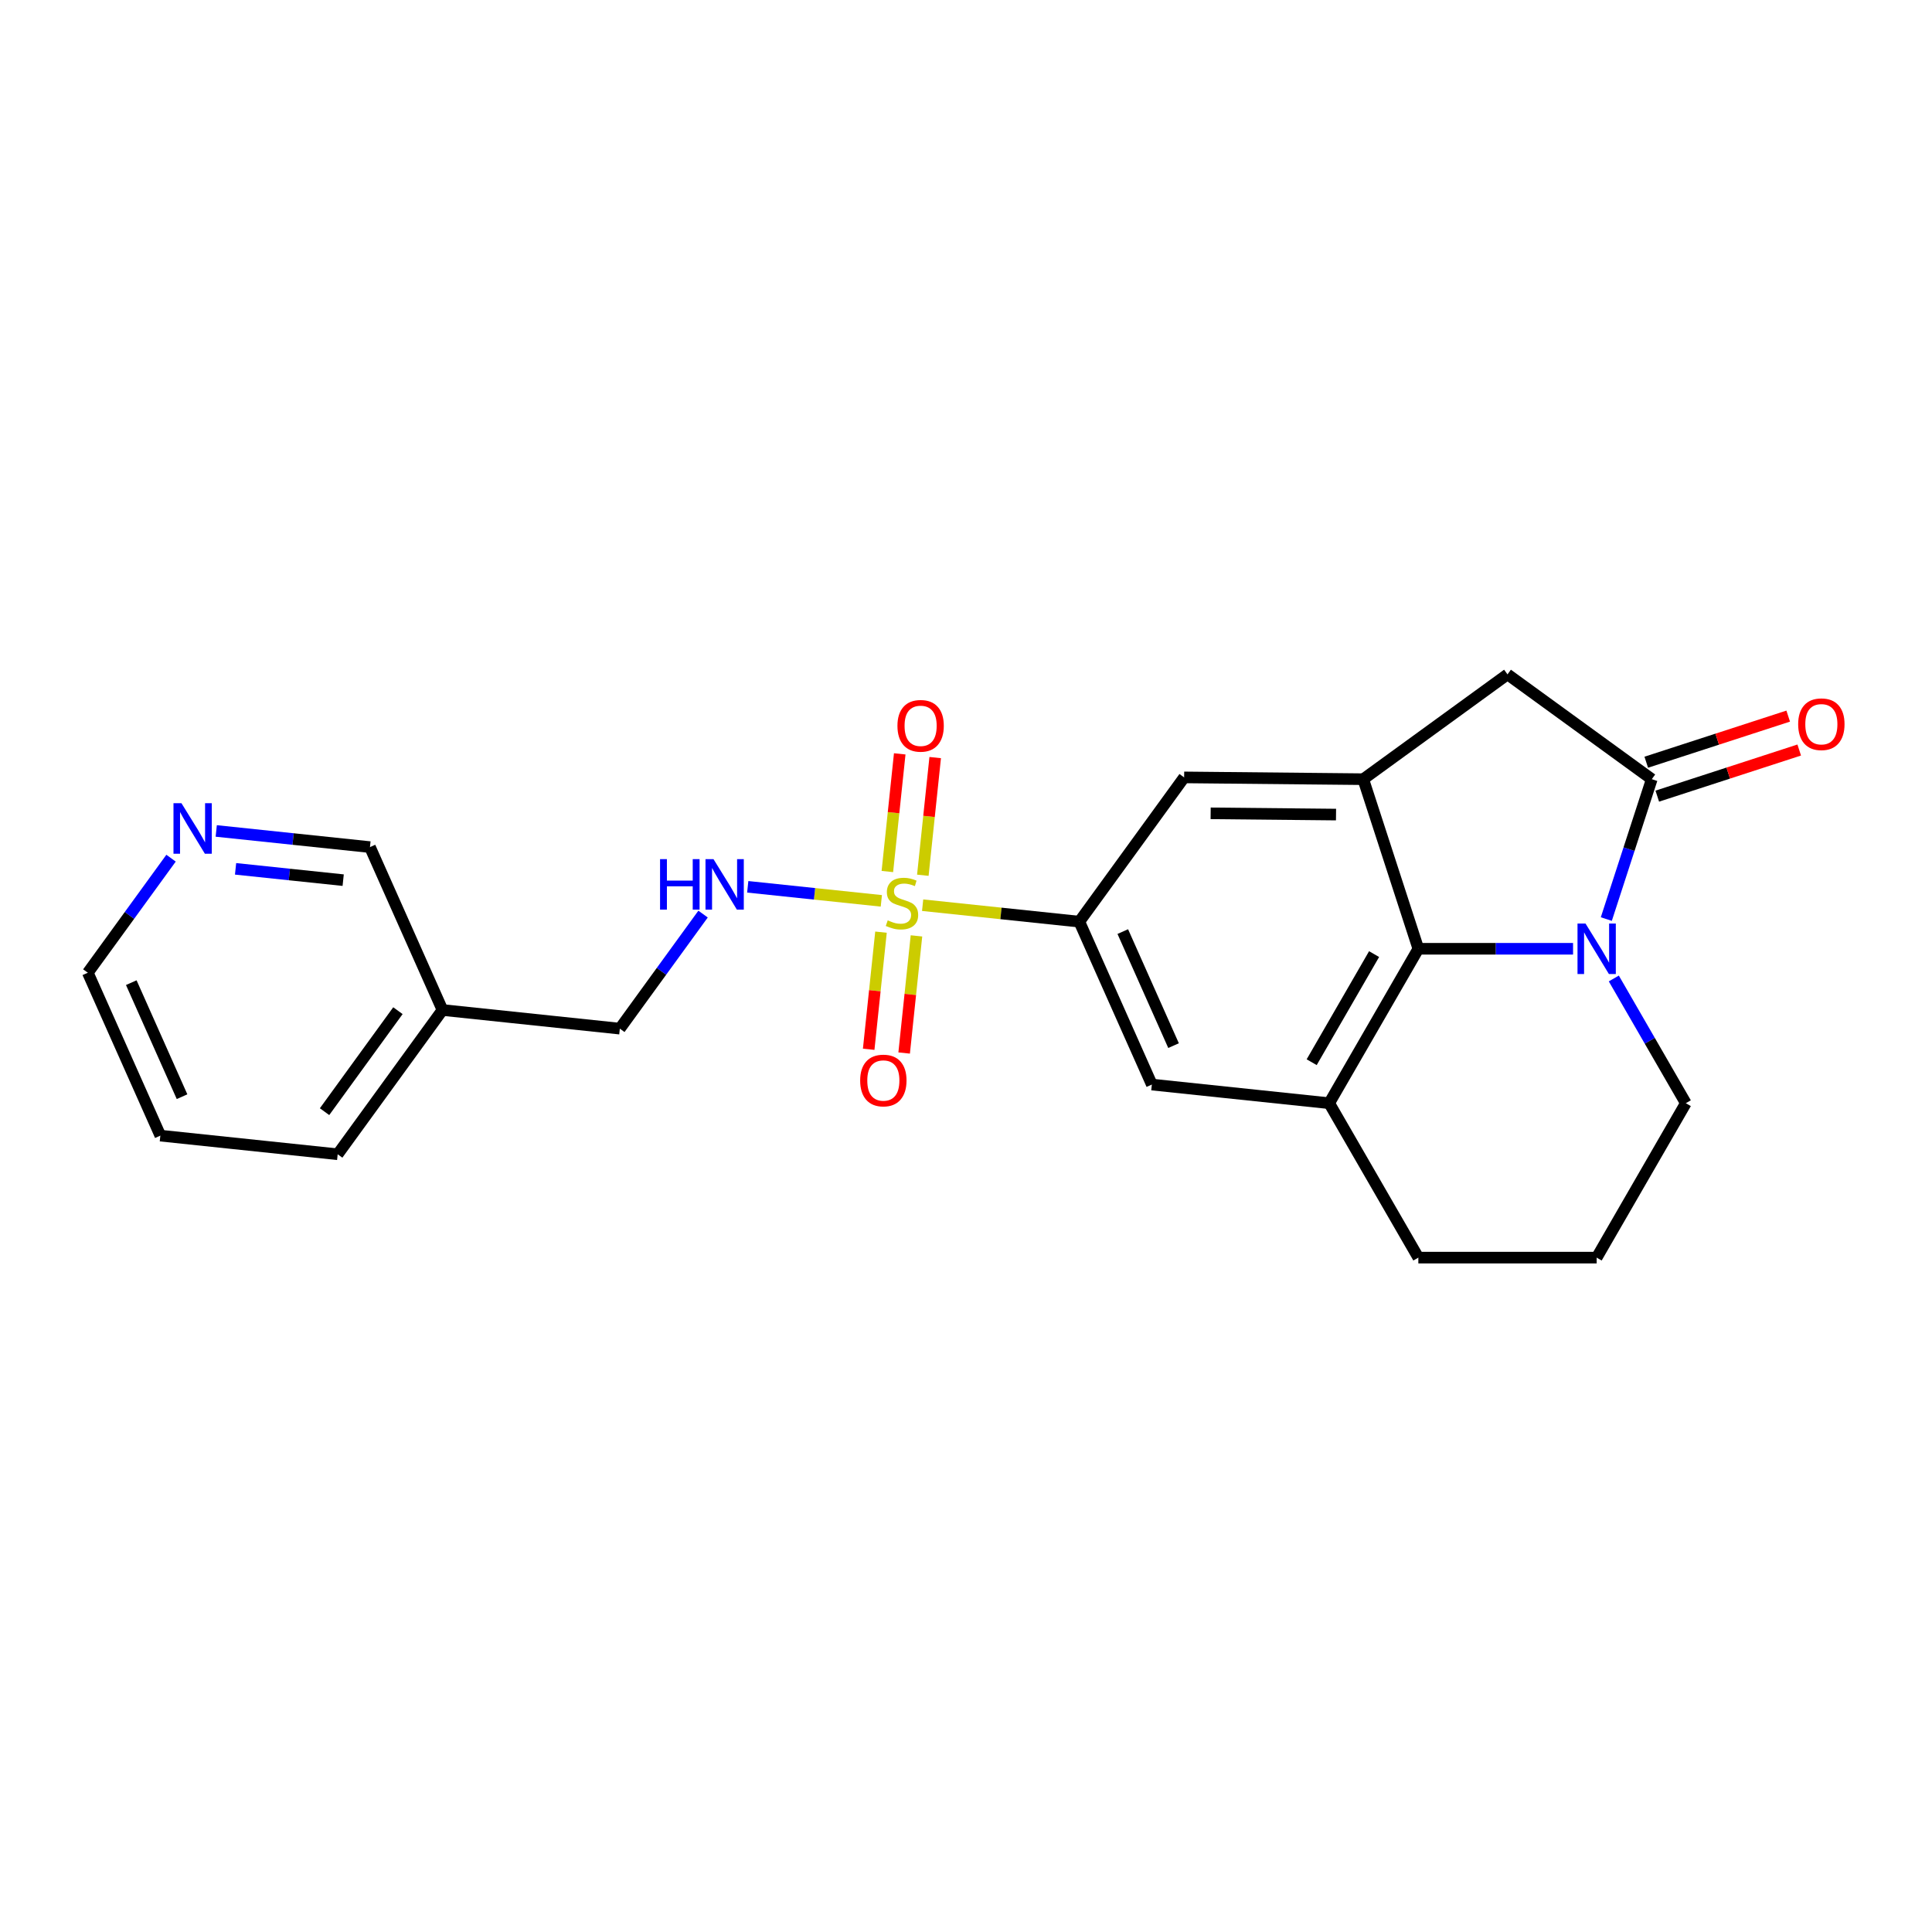 <?xml version='1.0' encoding='iso-8859-1'?>
<svg version='1.1' baseProfile='full'
              xmlns='http://www.w3.org/2000/svg'
                      xmlns:rdkit='http://www.rdkit.org/xml'
                      xmlns:xlink='http://www.w3.org/1999/xlink'
                  xml:space='preserve'
width='1000px' height='1000px' viewBox='0 0 1000 1000'>
<!-- END OF HEADER -->
<rect style='opacity:1.0;fill:#FFFFFF;stroke:none' width='1000' height='1000' x='0' y='0'> </rect>
<path class='bond-4' d='M 477.553,468.526 L 518.105,472.788' style='fill:none;fill-rule:evenodd;stroke:#CCCC00;stroke-width:6px;stroke-linecap:butt;stroke-linejoin:miter;stroke-opacity:1' />
<path class='bond-4' d='M 518.105,472.788 L 558.656,477.05' style='fill:none;fill-rule:evenodd;stroke:#000000;stroke-width:6px;stroke-linecap:butt;stroke-linejoin:miter;stroke-opacity:1' />
<path class='bond-7' d='M 456.178,466.279 L 421.602,462.645' style='fill:none;fill-rule:evenodd;stroke:#CCCC00;stroke-width:6px;stroke-linecap:butt;stroke-linejoin:miter;stroke-opacity:1' />
<path class='bond-7' d='M 421.602,462.645 L 387.027,459.011' style='fill:none;fill-rule:evenodd;stroke:#0000FF;stroke-width:6px;stroke-linecap:butt;stroke-linejoin:miter;stroke-opacity:1' />
<path class='bond-10' d='M 477.657,453.028 L 480.858,422.575' style='fill:none;fill-rule:evenodd;stroke:#CCCC00;stroke-width:6px;stroke-linecap:butt;stroke-linejoin:miter;stroke-opacity:1' />
<path class='bond-10' d='M 480.858,422.575 L 484.058,392.122' style='fill:none;fill-rule:evenodd;stroke:#FF0000;stroke-width:6px;stroke-linecap:butt;stroke-linejoin:miter;stroke-opacity:1' />
<path class='bond-10' d='M 459.299,451.099 L 462.499,420.646' style='fill:none;fill-rule:evenodd;stroke:#CCCC00;stroke-width:6px;stroke-linecap:butt;stroke-linejoin:miter;stroke-opacity:1' />
<path class='bond-10' d='M 462.499,420.646 L 465.7,390.193' style='fill:none;fill-rule:evenodd;stroke:#FF0000;stroke-width:6px;stroke-linecap:butt;stroke-linejoin:miter;stroke-opacity:1' />
<path class='bond-11' d='M 456.001,482.479 L 452.814,512.793' style='fill:none;fill-rule:evenodd;stroke:#CCCC00;stroke-width:6px;stroke-linecap:butt;stroke-linejoin:miter;stroke-opacity:1' />
<path class='bond-11' d='M 452.814,512.793 L 449.628,543.107' style='fill:none;fill-rule:evenodd;stroke:#FF0000;stroke-width:6px;stroke-linecap:butt;stroke-linejoin:miter;stroke-opacity:1' />
<path class='bond-11' d='M 474.359,484.409 L 471.172,514.723' style='fill:none;fill-rule:evenodd;stroke:#CCCC00;stroke-width:6px;stroke-linecap:butt;stroke-linejoin:miter;stroke-opacity:1' />
<path class='bond-11' d='M 471.172,514.723 L 467.986,545.037' style='fill:none;fill-rule:evenodd;stroke:#FF0000;stroke-width:6px;stroke-linecap:butt;stroke-linejoin:miter;stroke-opacity:1' />
<path class='bond-0' d='M 814.21,491.084 L 774.172,491.084' style='fill:none;fill-rule:evenodd;stroke:#0000FF;stroke-width:6px;stroke-linecap:butt;stroke-linejoin:miter;stroke-opacity:1' />
<path class='bond-0' d='M 774.172,491.084 L 734.134,491.084' style='fill:none;fill-rule:evenodd;stroke:#000000;stroke-width:6px;stroke-linecap:butt;stroke-linejoin:miter;stroke-opacity:1' />
<path class='bond-24' d='M 831.426,475.707 L 843.188,439.506' style='fill:none;fill-rule:evenodd;stroke:#0000FF;stroke-width:6px;stroke-linecap:butt;stroke-linejoin:miter;stroke-opacity:1' />
<path class='bond-24' d='M 843.188,439.506 L 854.951,403.305' style='fill:none;fill-rule:evenodd;stroke:#000000;stroke-width:6px;stroke-linecap:butt;stroke-linejoin:miter;stroke-opacity:1' />
<path class='bond-26' d='M 835.307,506.46 L 853.942,538.737' style='fill:none;fill-rule:evenodd;stroke:#0000FF;stroke-width:6px;stroke-linecap:butt;stroke-linejoin:miter;stroke-opacity:1' />
<path class='bond-26' d='M 853.942,538.737 L 872.578,571.014' style='fill:none;fill-rule:evenodd;stroke:#000000;stroke-width:6px;stroke-linecap:butt;stroke-linejoin:miter;stroke-opacity:1' />
<path class='bond-1' d='M 854.951,403.305 L 780.282,349.055' style='fill:none;fill-rule:evenodd;stroke:#000000;stroke-width:6px;stroke-linecap:butt;stroke-linejoin:miter;stroke-opacity:1' />
<path class='bond-12' d='M 857.803,412.083 L 894.539,400.147' style='fill:none;fill-rule:evenodd;stroke:#000000;stroke-width:6px;stroke-linecap:butt;stroke-linejoin:miter;stroke-opacity:1' />
<path class='bond-12' d='M 894.539,400.147 L 931.275,388.21' style='fill:none;fill-rule:evenodd;stroke:#FF0000;stroke-width:6px;stroke-linecap:butt;stroke-linejoin:miter;stroke-opacity:1' />
<path class='bond-12' d='M 852.099,394.527 L 888.835,382.591' style='fill:none;fill-rule:evenodd;stroke:#000000;stroke-width:6px;stroke-linecap:butt;stroke-linejoin:miter;stroke-opacity:1' />
<path class='bond-12' d='M 888.835,382.591 L 925.571,370.655' style='fill:none;fill-rule:evenodd;stroke:#FF0000;stroke-width:6px;stroke-linecap:butt;stroke-linejoin:miter;stroke-opacity:1' />
<path class='bond-2' d='M 734.134,491.084 L 687.986,571.014' style='fill:none;fill-rule:evenodd;stroke:#000000;stroke-width:6px;stroke-linecap:butt;stroke-linejoin:miter;stroke-opacity:1' />
<path class='bond-2' d='M 711.226,493.844 L 678.922,549.795' style='fill:none;fill-rule:evenodd;stroke:#000000;stroke-width:6px;stroke-linecap:butt;stroke-linejoin:miter;stroke-opacity:1' />
<path class='bond-23' d='M 734.134,491.084 L 705.613,403.305' style='fill:none;fill-rule:evenodd;stroke:#000000;stroke-width:6px;stroke-linecap:butt;stroke-linejoin:miter;stroke-opacity:1' />
<path class='bond-3' d='M 705.613,403.305 L 612.906,402.381' style='fill:none;fill-rule:evenodd;stroke:#000000;stroke-width:6px;stroke-linecap:butt;stroke-linejoin:miter;stroke-opacity:1' />
<path class='bond-3' d='M 691.523,421.625 L 626.628,420.978' style='fill:none;fill-rule:evenodd;stroke:#000000;stroke-width:6px;stroke-linecap:butt;stroke-linejoin:miter;stroke-opacity:1' />
<path class='bond-6' d='M 705.613,403.305 L 780.282,349.055' style='fill:none;fill-rule:evenodd;stroke:#000000;stroke-width:6px;stroke-linecap:butt;stroke-linejoin:miter;stroke-opacity:1' />
<path class='bond-8' d='M 558.656,477.05 L 612.906,402.381' style='fill:none;fill-rule:evenodd;stroke:#000000;stroke-width:6px;stroke-linecap:butt;stroke-linejoin:miter;stroke-opacity:1' />
<path class='bond-9' d='M 558.656,477.05 L 596.196,561.367' style='fill:none;fill-rule:evenodd;stroke:#000000;stroke-width:6px;stroke-linecap:butt;stroke-linejoin:miter;stroke-opacity:1' />
<path class='bond-9' d='M 581.15,482.19 L 607.428,541.211' style='fill:none;fill-rule:evenodd;stroke:#000000;stroke-width:6px;stroke-linecap:butt;stroke-linejoin:miter;stroke-opacity:1' />
<path class='bond-5' d='M 687.986,571.014 L 596.196,561.367' style='fill:none;fill-rule:evenodd;stroke:#000000;stroke-width:6px;stroke-linecap:butt;stroke-linejoin:miter;stroke-opacity:1' />
<path class='bond-17' d='M 687.986,571.014 L 734.134,650.945' style='fill:none;fill-rule:evenodd;stroke:#000000;stroke-width:6px;stroke-linecap:butt;stroke-linejoin:miter;stroke-opacity:1' />
<path class='bond-15' d='M 363.904,473.132 L 342.364,502.778' style='fill:none;fill-rule:evenodd;stroke:#0000FF;stroke-width:6px;stroke-linecap:butt;stroke-linejoin:miter;stroke-opacity:1' />
<path class='bond-15' d='M 342.364,502.778 L 320.825,532.424' style='fill:none;fill-rule:evenodd;stroke:#000000;stroke-width:6px;stroke-linecap:butt;stroke-linejoin:miter;stroke-opacity:1' />
<path class='bond-13' d='M 111.925,430.097 L 151.71,434.279' style='fill:none;fill-rule:evenodd;stroke:#0000FF;stroke-width:6px;stroke-linecap:butt;stroke-linejoin:miter;stroke-opacity:1' />
<path class='bond-13' d='M 151.71,434.279 L 191.495,438.46' style='fill:none;fill-rule:evenodd;stroke:#000000;stroke-width:6px;stroke-linecap:butt;stroke-linejoin:miter;stroke-opacity:1' />
<path class='bond-13' d='M 121.931,449.71 L 149.78,452.637' style='fill:none;fill-rule:evenodd;stroke:#0000FF;stroke-width:6px;stroke-linecap:butt;stroke-linejoin:miter;stroke-opacity:1' />
<path class='bond-13' d='M 149.78,452.637 L 177.63,455.564' style='fill:none;fill-rule:evenodd;stroke:#000000;stroke-width:6px;stroke-linecap:butt;stroke-linejoin:miter;stroke-opacity:1' />
<path class='bond-25' d='M 88.533,444.189 L 66.994,473.835' style='fill:none;fill-rule:evenodd;stroke:#0000FF;stroke-width:6px;stroke-linecap:butt;stroke-linejoin:miter;stroke-opacity:1' />
<path class='bond-25' d='M 66.994,473.835 L 45.455,503.482' style='fill:none;fill-rule:evenodd;stroke:#000000;stroke-width:6px;stroke-linecap:butt;stroke-linejoin:miter;stroke-opacity:1' />
<path class='bond-14' d='M 229.035,522.777 L 320.825,532.424' style='fill:none;fill-rule:evenodd;stroke:#000000;stroke-width:6px;stroke-linecap:butt;stroke-linejoin:miter;stroke-opacity:1' />
<path class='bond-18' d='M 229.035,522.777 L 191.495,438.46' style='fill:none;fill-rule:evenodd;stroke:#000000;stroke-width:6px;stroke-linecap:butt;stroke-linejoin:miter;stroke-opacity:1' />
<path class='bond-21' d='M 229.035,522.777 L 174.785,597.446' style='fill:none;fill-rule:evenodd;stroke:#000000;stroke-width:6px;stroke-linecap:butt;stroke-linejoin:miter;stroke-opacity:1' />
<path class='bond-21' d='M 205.964,523.127 L 167.989,575.395' style='fill:none;fill-rule:evenodd;stroke:#000000;stroke-width:6px;stroke-linecap:butt;stroke-linejoin:miter;stroke-opacity:1' />
<path class='bond-16' d='M 872.578,571.014 L 826.43,650.945' style='fill:none;fill-rule:evenodd;stroke:#000000;stroke-width:6px;stroke-linecap:butt;stroke-linejoin:miter;stroke-opacity:1' />
<path class='bond-19' d='M 734.134,650.945 L 826.43,650.945' style='fill:none;fill-rule:evenodd;stroke:#000000;stroke-width:6px;stroke-linecap:butt;stroke-linejoin:miter;stroke-opacity:1' />
<path class='bond-20' d='M 45.455,503.482 L 82.995,587.798' style='fill:none;fill-rule:evenodd;stroke:#000000;stroke-width:6px;stroke-linecap:butt;stroke-linejoin:miter;stroke-opacity:1' />
<path class='bond-20' d='M 67.949,508.621 L 94.227,567.642' style='fill:none;fill-rule:evenodd;stroke:#000000;stroke-width:6px;stroke-linecap:butt;stroke-linejoin:miter;stroke-opacity:1' />
<path class='bond-22' d='M 174.785,597.446 L 82.995,587.798' style='fill:none;fill-rule:evenodd;stroke:#000000;stroke-width:6px;stroke-linecap:butt;stroke-linejoin:miter;stroke-opacity:1' />
<path  class='atom-0' d='M 459.482 476.374
Q 459.777 476.485, 460.995 477.002
Q 462.214 477.518, 463.543 477.851
Q 464.909 478.146, 466.238 478.146
Q 468.711 478.146, 470.151 476.965
Q 471.591 475.746, 471.591 473.642
Q 471.591 472.202, 470.853 471.316
Q 470.151 470.43, 469.044 469.95
Q 467.936 469.47, 466.09 468.916
Q 463.764 468.215, 462.361 467.55
Q 460.995 466.886, 459.999 465.483
Q 459.039 464.08, 459.039 461.717
Q 459.039 458.432, 461.254 456.401
Q 463.506 454.371, 467.936 454.371
Q 470.963 454.371, 474.397 455.81
L 473.548 458.653
Q 470.41 457.361, 468.047 457.361
Q 465.5 457.361, 464.097 458.432
Q 462.694 459.465, 462.731 461.274
Q 462.731 462.677, 463.432 463.526
Q 464.17 464.376, 465.204 464.855
Q 466.275 465.335, 468.047 465.889
Q 470.41 466.628, 471.813 467.366
Q 473.215 468.104, 474.212 469.618
Q 475.246 471.095, 475.246 473.642
Q 475.246 477.26, 472.809 479.217
Q 470.41 481.136, 466.386 481.136
Q 464.06 481.136, 462.288 480.62
Q 460.552 480.14, 458.485 479.291
L 459.482 476.374
' fill='#CCCC00'/>
<path  class='atom-1' d='M 820.652 478.015
L 829.217 491.859
Q 830.066 493.225, 831.432 495.699
Q 832.798 498.172, 832.872 498.32
L 832.872 478.015
L 836.342 478.015
L 836.342 504.153
L 832.761 504.153
L 823.569 489.016
Q 822.498 487.244, 821.353 485.214
Q 820.246 483.183, 819.914 482.556
L 819.914 504.153
L 816.517 504.153
L 816.517 478.015
L 820.652 478.015
' fill='#0000FF'/>
<path  class='atom-8' d='M 341.646 444.686
L 345.19 444.686
L 345.19 455.799
L 358.554 455.799
L 358.554 444.686
L 362.099 444.686
L 362.099 470.824
L 358.554 470.824
L 358.554 458.752
L 345.19 458.752
L 345.19 470.824
L 341.646 470.824
L 341.646 444.686
' fill='#0000FF'/>
<path  class='atom-8' d='M 369.298 444.686
L 377.863 458.531
Q 378.712 459.897, 380.078 462.37
Q 381.444 464.844, 381.518 464.991
L 381.518 444.686
L 384.988 444.686
L 384.988 470.824
L 381.407 470.824
L 372.214 455.688
Q 371.143 453.916, 369.999 451.885
Q 368.891 449.855, 368.559 449.227
L 368.559 470.824
L 365.163 470.824
L 365.163 444.686
L 369.298 444.686
' fill='#0000FF'/>
<path  class='atom-11' d='M 464.515 375.686
Q 464.515 369.41, 467.616 365.903
Q 470.717 362.396, 476.513 362.396
Q 482.309 362.396, 485.41 365.903
Q 488.511 369.41, 488.511 375.686
Q 488.511 382.036, 485.373 385.654
Q 482.235 389.235, 476.513 389.235
Q 470.754 389.235, 467.616 385.654
Q 464.515 382.073, 464.515 375.686
M 476.513 386.282
Q 480.5 386.282, 482.641 383.624
Q 484.82 380.929, 484.82 375.686
Q 484.82 370.555, 482.641 367.971
Q 480.5 365.349, 476.513 365.349
Q 472.526 365.349, 470.348 367.934
Q 468.206 370.518, 468.206 375.686
Q 468.206 380.966, 470.348 383.624
Q 472.526 386.282, 476.513 386.282
' fill='#FF0000'/>
<path  class='atom-12' d='M 445.22 559.267
Q 445.22 552.991, 448.321 549.484
Q 451.422 545.976, 457.218 545.976
Q 463.014 545.976, 466.115 549.484
Q 469.216 552.991, 469.216 559.267
Q 469.216 565.617, 466.078 569.235
Q 462.94 572.816, 457.218 572.816
Q 451.459 572.816, 448.321 569.235
Q 445.22 565.654, 445.22 559.267
M 457.218 569.862
Q 461.205 569.862, 463.346 567.204
Q 465.525 564.509, 465.525 559.267
Q 465.525 554.135, 463.346 551.551
Q 461.205 548.93, 457.218 548.93
Q 453.231 548.93, 451.053 551.514
Q 448.911 554.098, 448.911 559.267
Q 448.911 564.546, 451.053 567.204
Q 453.231 569.862, 457.218 569.862
' fill='#FF0000'/>
<path  class='atom-13' d='M 930.731 374.858
Q 930.731 368.582, 933.832 365.075
Q 936.933 361.568, 942.729 361.568
Q 948.525 361.568, 951.627 365.075
Q 954.728 368.582, 954.728 374.858
Q 954.728 381.208, 951.59 384.826
Q 948.452 388.407, 942.729 388.407
Q 936.97 388.407, 933.832 384.826
Q 930.731 381.245, 930.731 374.858
M 942.729 385.454
Q 946.716 385.454, 948.858 382.796
Q 951.036 380.101, 951.036 374.858
Q 951.036 369.726, 948.858 367.142
Q 946.716 364.521, 942.729 364.521
Q 938.742 364.521, 936.564 367.105
Q 934.423 369.69, 934.423 374.858
Q 934.423 380.137, 936.564 382.796
Q 938.742 385.454, 942.729 385.454
' fill='#FF0000'/>
<path  class='atom-14' d='M 93.927 415.744
L 102.492 429.588
Q 103.341 430.954, 104.707 433.427
Q 106.073 435.901, 106.147 436.049
L 106.147 415.744
L 109.617 415.744
L 109.617 441.882
L 106.036 441.882
L 96.844 426.745
Q 95.773 424.973, 94.628 422.943
Q 93.521 420.912, 93.189 420.285
L 93.189 441.882
L 89.792 441.882
L 89.792 415.744
L 93.927 415.744
' fill='#0000FF'/>
</svg>
